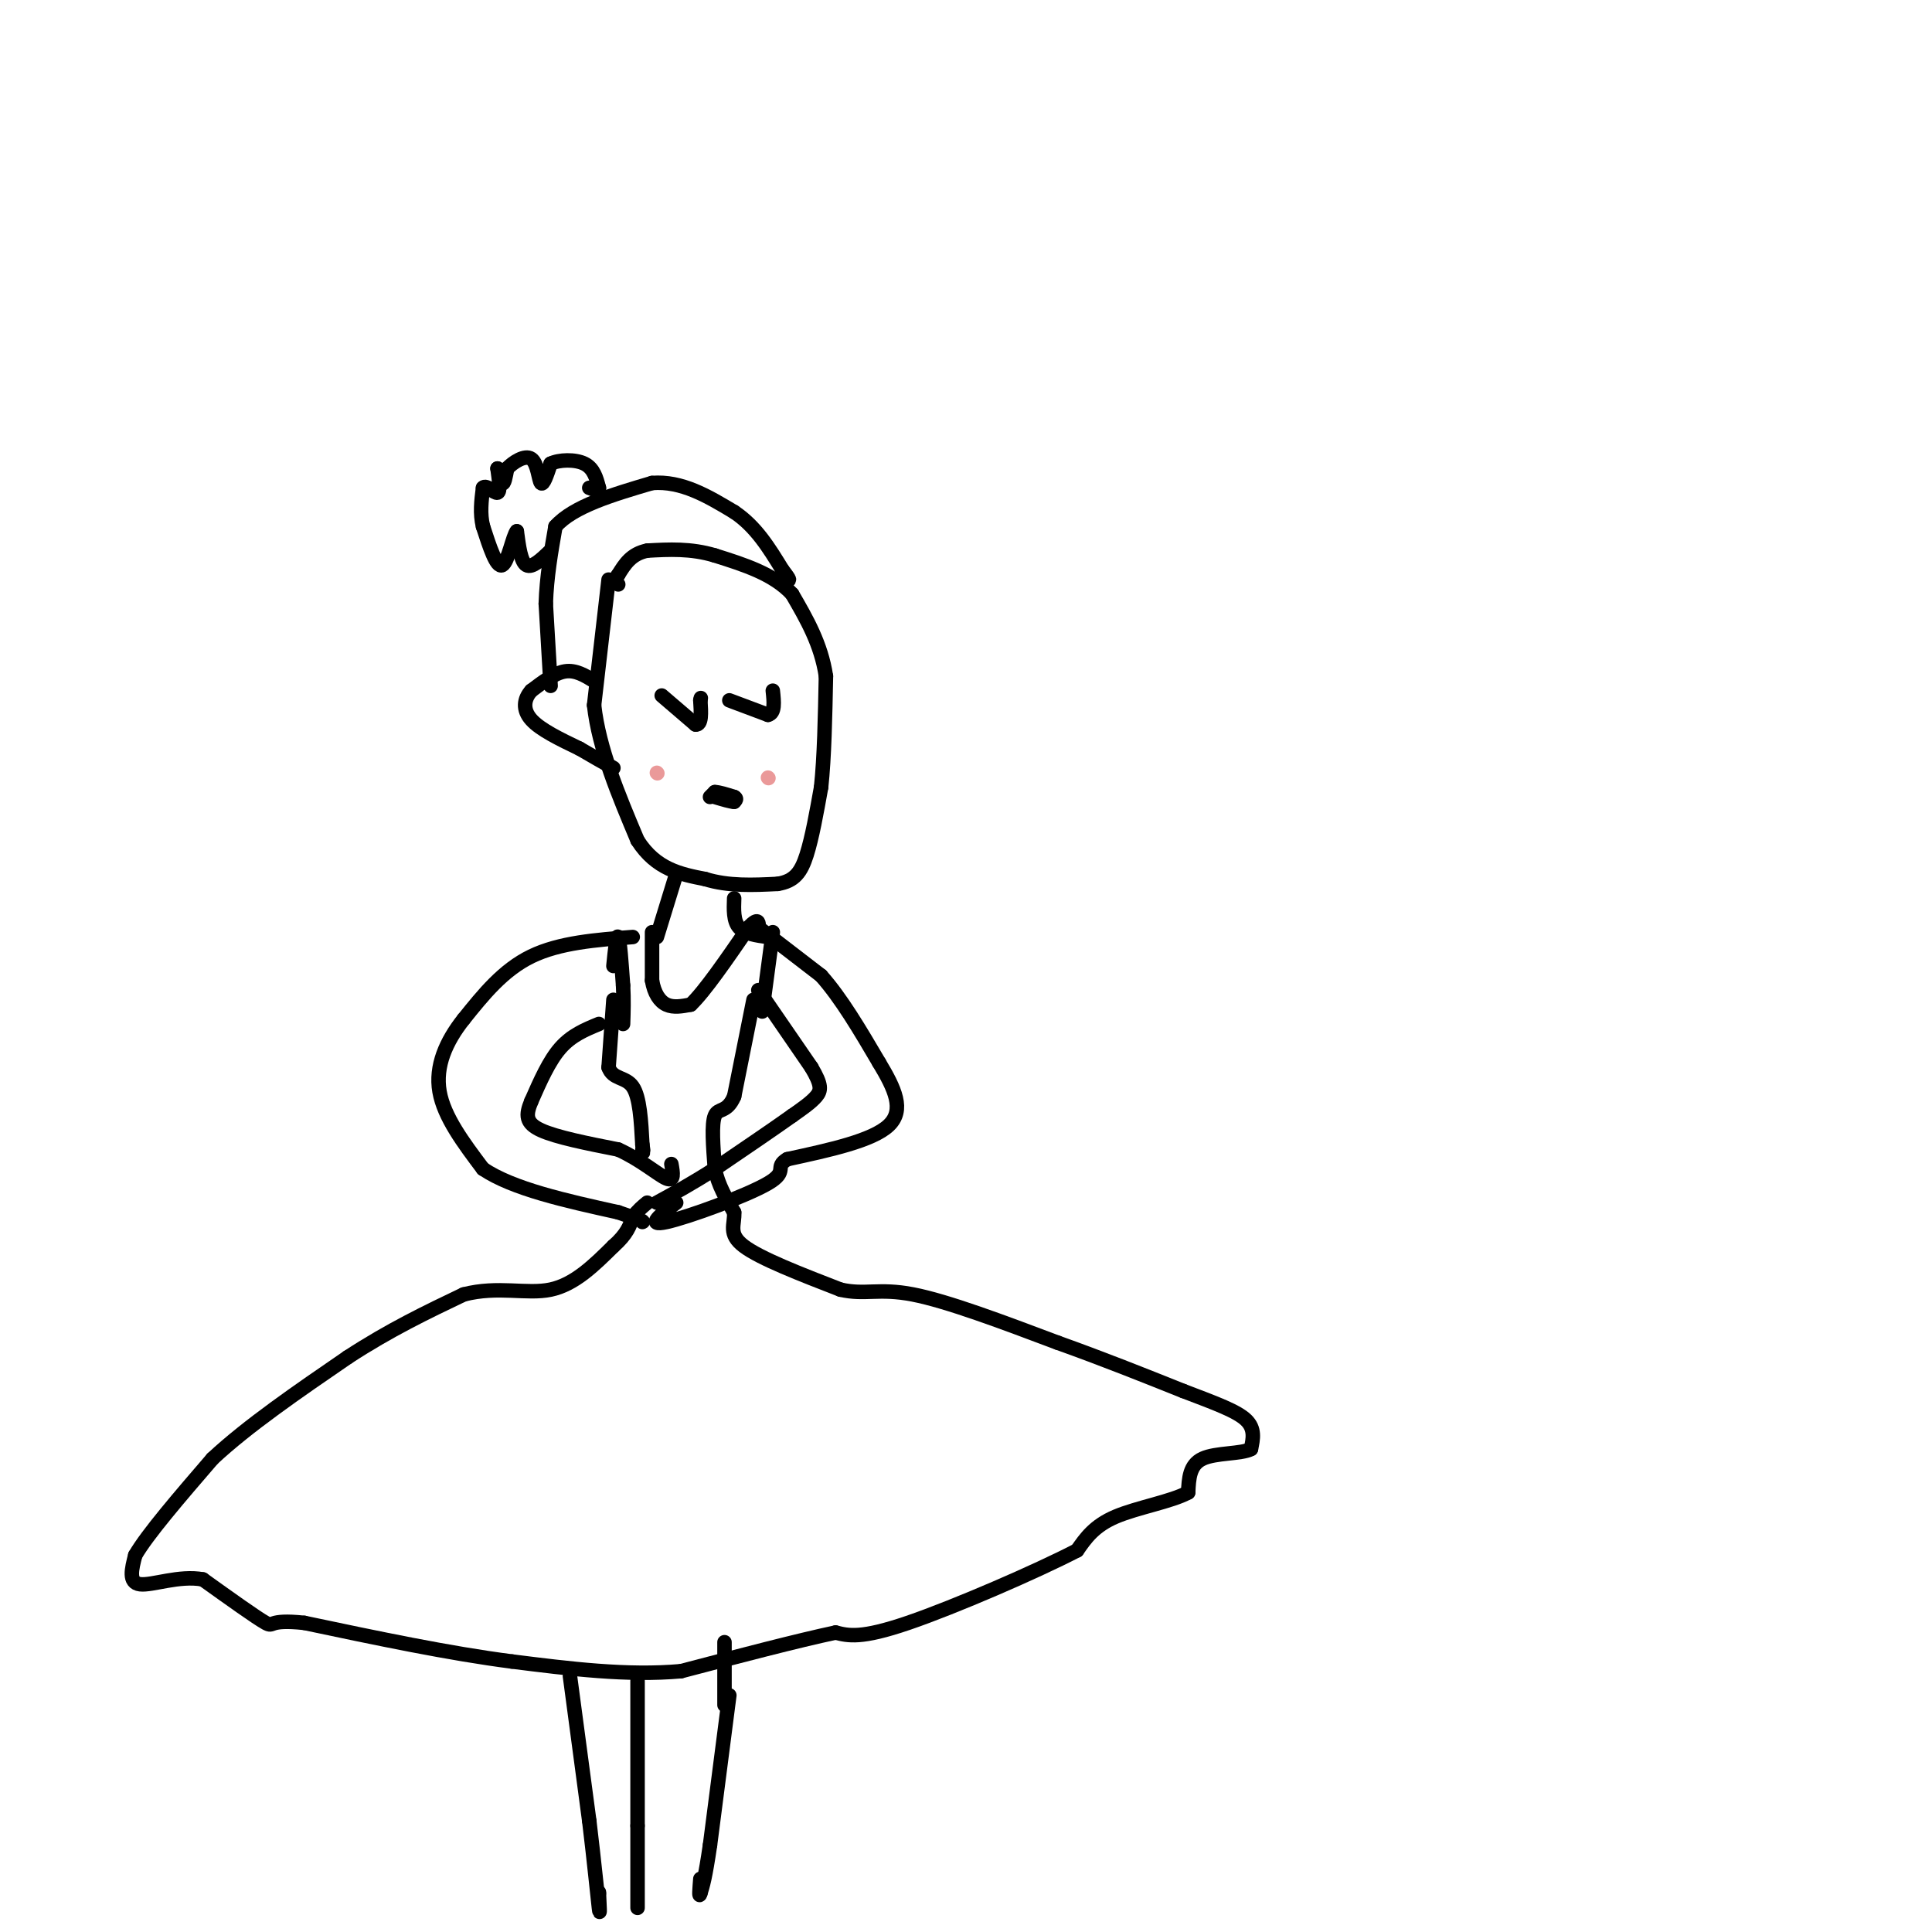 <svg viewBox='0 0 400 400' version='1.1' xmlns='http://www.w3.org/2000/svg' xmlns:xlink='http://www.w3.org/1999/xlink'><g fill='none' stroke='rgb(0,0,0)' stroke-width='3' stroke-linecap='round' stroke-linejoin='round'><path d='M126,120c0.000,0.000 -3.000,26.000 -3,26'/><path d='M123,146c1.000,9.000 5.000,18.500 9,28'/><path d='M132,174c3.833,6.000 8.917,7.000 14,8'/><path d='M146,182c4.833,1.500 9.917,1.250 15,1'/><path d='M161,183c3.533,-0.556 4.867,-2.444 6,-6c1.133,-3.556 2.067,-8.778 3,-14'/><path d='M170,163c0.667,-6.167 0.833,-14.583 1,-23'/><path d='M171,140c-1.000,-6.667 -4.000,-11.833 -7,-17'/><path d='M164,123c-3.833,-4.167 -9.917,-6.083 -16,-8'/><path d='M148,115c-5.000,-1.500 -9.500,-1.250 -14,-1'/><path d='M134,114c-3.333,0.667 -4.667,2.833 -6,5'/><path d='M128,119c-1.000,1.167 -0.500,1.583 0,2'/><path d='M137,144c0.000,0.000 7.000,6.000 7,6'/><path d='M144,150c1.333,0.167 1.167,-2.417 1,-5'/><path d='M145,145c0.167,-0.833 0.083,-0.417 0,0'/><path d='M151,145c0.000,0.000 8.000,3.000 8,3'/><path d='M159,148c1.500,-0.333 1.250,-2.667 1,-5'/><path d='M147,165c0.000,0.000 1.000,-1.000 1,-1'/><path d='M148,164c0.833,0.000 2.417,0.500 4,1'/><path d='M152,165c0.667,0.333 0.333,0.667 0,1'/><path d='M152,166c-0.667,0.000 -2.333,-0.500 -4,-1'/><path d='M123,141c-1.917,-1.167 -3.833,-2.333 -6,-2c-2.167,0.333 -4.583,2.167 -7,4'/><path d='M110,143c-1.533,1.689 -1.867,3.911 0,6c1.867,2.089 5.933,4.044 10,6'/><path d='M120,155c2.833,1.667 4.917,2.833 7,4'/><path d='M114,142c0.000,0.000 -1.000,-17.000 -1,-17'/><path d='M113,125c0.167,-5.500 1.083,-10.750 2,-16'/><path d='M115,109c3.667,-4.167 11.833,-6.583 20,-9'/><path d='M135,100c6.167,-0.500 11.583,2.750 17,6'/><path d='M152,106c4.500,3.000 7.250,7.500 10,12'/><path d='M162,118c1.833,2.333 1.417,2.167 1,2'/><path d='M114,114c-1.917,1.833 -3.833,3.667 -5,3c-1.167,-0.667 -1.583,-3.833 -2,-7'/><path d='M107,110c-0.800,0.822 -1.800,6.378 -3,7c-1.200,0.622 -2.600,-3.689 -4,-8'/><path d='M100,109c-0.667,-2.667 -0.333,-5.333 0,-8'/><path d='M100,101c0.667,-0.800 2.333,1.200 3,1c0.667,-0.200 0.333,-2.600 0,-5'/><path d='M103,97c0.178,0.022 0.622,2.578 1,3c0.378,0.422 0.689,-1.289 1,-3'/><path d='M105,97c1.190,-1.262 3.667,-2.917 5,-2c1.333,0.917 1.524,4.405 2,5c0.476,0.595 1.238,-1.702 2,-4'/><path d='M114,96c1.733,-0.844 5.067,-0.956 7,0c1.933,0.956 2.467,2.978 3,5'/><path d='M124,101c0.167,0.833 -0.917,0.417 -2,0'/><path d='M140,181c0.000,0.000 -4.000,13.000 -4,13'/><path d='M152,186c-0.083,2.333 -0.167,4.667 1,6c1.167,1.333 3.583,1.667 6,2'/><path d='M131,194c-7.583,0.583 -15.167,1.167 -21,4c-5.833,2.833 -9.917,7.917 -14,13'/><path d='M96,211c-3.689,4.644 -5.911,9.756 -5,15c0.911,5.244 4.956,10.622 9,16'/><path d='M100,242c6.167,4.167 17.083,6.583 28,9'/><path d='M128,251c5.500,1.833 5.250,1.917 5,2'/><path d='M124,212c-2.833,1.167 -5.667,2.333 -8,5c-2.333,2.667 -4.167,6.833 -6,11'/><path d='M110,228c-1.200,2.867 -1.200,4.533 2,6c3.200,1.467 9.600,2.733 16,4'/><path d='M128,238c4.667,2.089 8.333,5.311 10,6c1.667,0.689 1.333,-1.156 1,-3'/><path d='M127,207c0.000,0.000 -1.000,14.000 -1,14'/><path d='M126,221c0.867,2.533 3.533,1.867 5,4c1.467,2.133 1.733,7.067 2,12'/><path d='M133,237c0.333,2.167 0.167,1.583 0,1'/><path d='M156,207c0.000,0.000 -4.000,20.000 -4,20'/><path d='M152,227c-1.511,3.511 -3.289,2.289 -4,4c-0.711,1.711 -0.356,6.356 0,11'/><path d='M148,242c0.667,3.333 2.333,6.167 4,9'/><path d='M152,251c0.178,2.556 -1.378,4.444 2,7c3.378,2.556 11.689,5.778 20,9'/><path d='M174,267c5.111,1.178 7.889,-0.378 15,1c7.111,1.378 18.556,5.689 30,10'/><path d='M219,278c9.333,3.333 17.667,6.667 26,10'/><path d='M245,288c6.889,2.622 11.111,4.178 13,6c1.889,1.822 1.444,3.911 1,6'/><path d='M259,300c-1.933,1.067 -7.267,0.733 -10,2c-2.733,1.267 -2.867,4.133 -3,7'/><path d='M246,309c-3.444,1.889 -10.556,3.111 -15,5c-4.444,1.889 -6.222,4.444 -8,7'/><path d='M223,321c-8.356,4.333 -25.244,11.667 -35,15c-9.756,3.333 -12.378,2.667 -15,2'/><path d='M173,338c-7.833,1.667 -19.917,4.833 -32,8'/><path d='M141,346c-11.167,1.000 -23.083,-0.500 -35,-2'/><path d='M106,344c-13.000,-1.667 -28.000,-4.833 -43,-8'/><path d='M63,336c-7.889,-0.844 -6.111,1.044 -8,0c-1.889,-1.044 -7.444,-5.022 -13,-9'/><path d='M42,327c-4.867,-0.911 -10.533,1.311 -13,1c-2.467,-0.311 -1.733,-3.156 -1,-6'/><path d='M28,322c2.500,-4.333 9.250,-12.167 16,-20'/><path d='M44,302c7.333,-6.833 17.667,-13.917 28,-21'/><path d='M72,281c8.667,-5.667 16.333,-9.333 24,-13'/><path d='M96,268c7.156,-1.844 13.044,0.044 18,-1c4.956,-1.044 8.978,-5.022 13,-9'/><path d='M127,258c2.833,-2.500 3.417,-4.250 4,-6'/><path d='M131,252c1.167,-1.500 2.083,-2.250 3,-3'/><path d='M157,192c0.000,0.000 13.000,10.000 13,10'/><path d='M170,202c4.167,4.667 8.083,11.333 12,18'/><path d='M182,220c3.244,5.378 5.356,9.822 2,13c-3.356,3.178 -12.178,5.089 -21,7'/><path d='M163,240c-2.881,1.690 0.417,2.417 -4,5c-4.417,2.583 -16.548,7.024 -21,8c-4.452,0.976 -1.226,-1.512 2,-4'/><path d='M157,205c0.000,0.000 11.000,16.000 11,16'/><path d='M168,221c2.156,3.644 2.044,4.756 1,6c-1.044,1.244 -3.022,2.622 -5,4'/><path d='M164,231c-3.500,2.500 -9.750,6.750 -16,11'/><path d='M148,242c-4.667,3.000 -8.333,5.000 -12,7'/><path d='M118,347c0.000,0.000 4.000,30.000 4,30'/><path d='M122,377c1.067,8.800 1.733,15.800 2,18c0.267,2.200 0.133,-0.400 0,-3'/><path d='M124,392c0.000,-0.500 0.000,-0.250 0,0'/><path d='M132,348c0.000,0.000 0.000,30.000 0,30'/><path d='M132,378c0.000,7.833 0.000,12.417 0,17'/><path d='M151,351c0.000,0.000 -4.000,31.000 -4,31'/><path d='M147,382c-1.000,6.833 -1.500,8.417 -2,10'/><path d='M145,392c-0.333,1.167 -0.167,-0.917 0,-3'/><path d='M150,340c0.000,0.000 0.000,13.000 0,13'/><path d='M127,200c0.333,-3.333 0.667,-6.667 1,-6c0.333,0.667 0.667,5.333 1,10'/><path d='M129,204c0.167,3.000 0.083,5.500 0,8'/><path d='M135,193c0.000,0.000 0.000,10.000 0,10'/><path d='M135,203c0.444,2.667 1.556,4.333 3,5c1.444,0.667 3.222,0.333 5,0'/><path d='M143,208c2.833,-2.667 7.417,-9.333 12,-16'/><path d='M155,192c2.333,-2.500 2.167,-0.750 2,1'/><path d='M160,193c0.000,0.000 -2.000,15.000 -2,15'/><path d='M158,208c-0.333,2.500 -0.167,1.250 0,0'/></g>
<g fill='none' stroke='rgb(234,153,153)' stroke-width='3' stroke-linecap='round' stroke-linejoin='round'><path d='M159,161c0.000,0.000 0.100,0.100 0.1,0.1'/><path d='M136,160c0.000,0.000 0.100,0.100 0.1,0.1'/></g>
</svg>